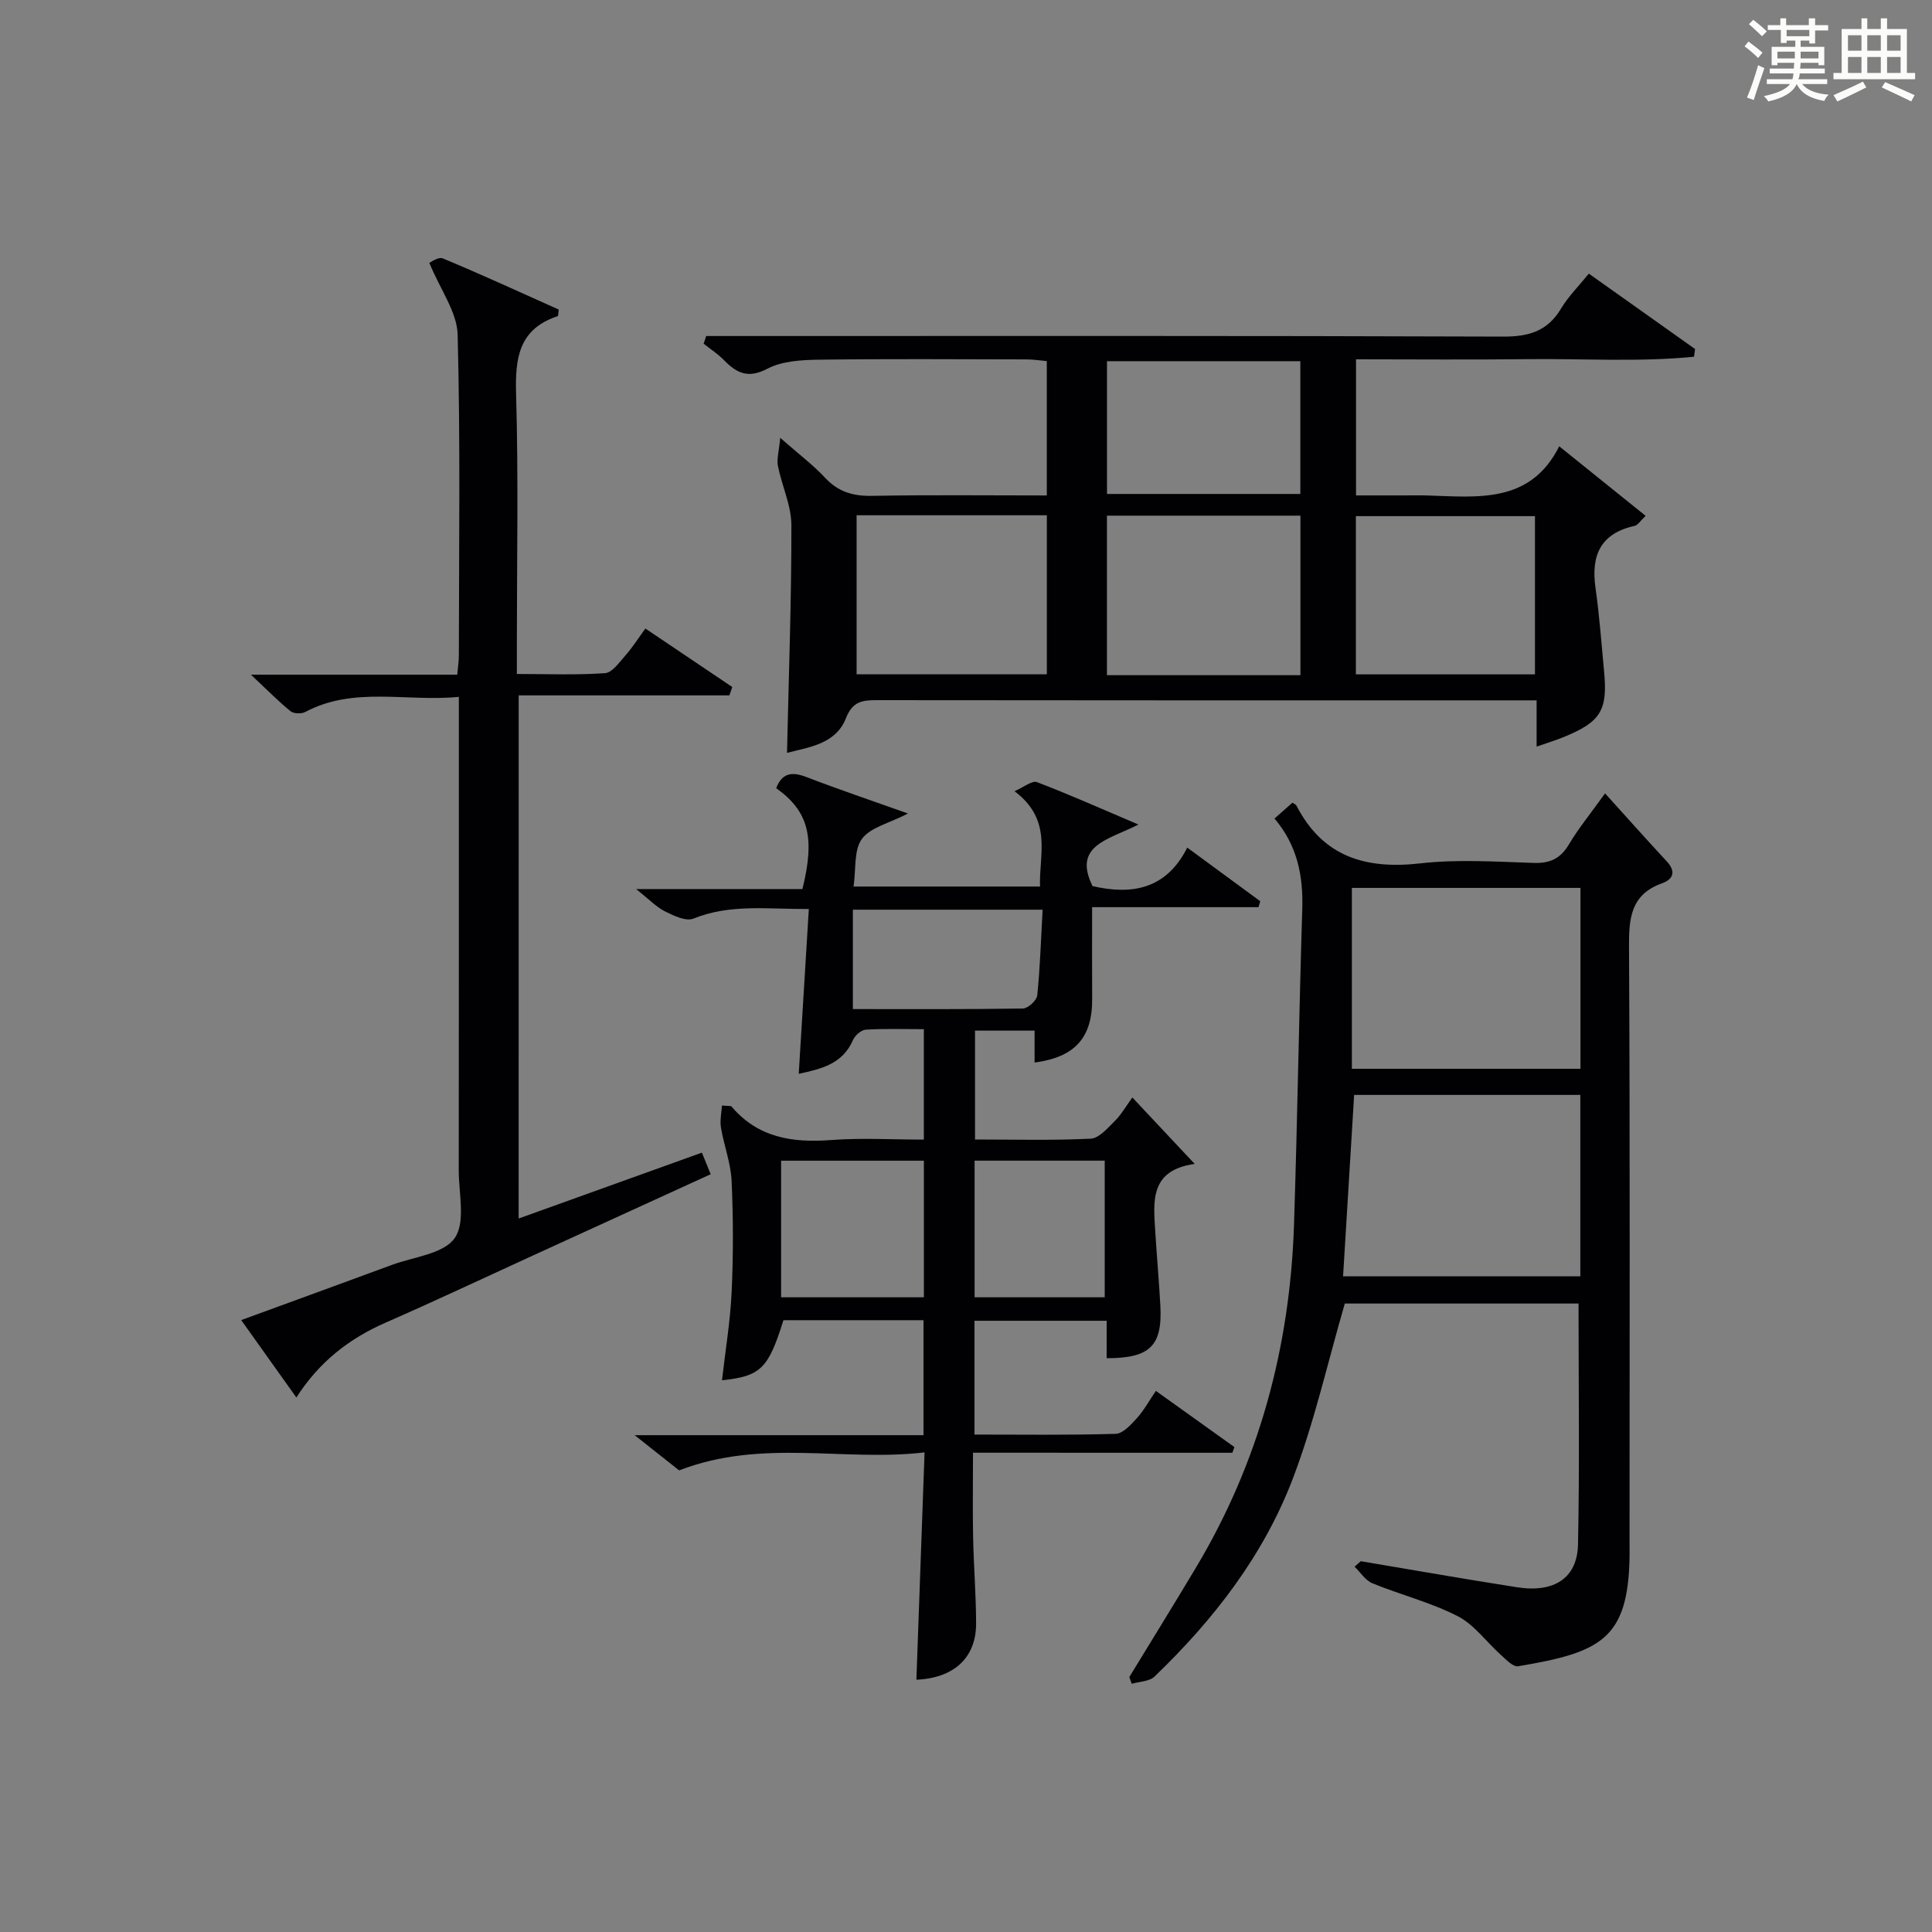 <?xml version="1.0" encoding="utf-8"?>
<svg version="1.1" id="漢_ZDIC_典" xmlns="http://www.w3.org/2000/svg" xmlns:xlink="http://www.w3.org/1999/xlink" x="0px" y="0px"
	 viewBox="0 0 400 400" style="enable-background:new 0 0 400 400;" xml:space="preserve">
<rect x="0" y="0" width="400" height="400" fill="#808080" stroke="none"/>
<style type="text/css">
	.st1{fill:#010104;}
	.st0{fill:#fbfcfa;}
</style>
<g>
	<path class="st0" d="M361.2,9.6l0.8-1c0.9,0.7,1.9,1.4,2.9,2.3L364,12C363,11,362,10.2,361.2,9.6z M361.7,20.2
		c0.9-2.1,1.6-4.3,2.3-6.7c0.4,0.2,0.8,0.4,1.3,0.6c-0.7,2.1-1.5,4.3-2.2,6.6L361.7,20.2z M362.1,5l0.9-0.9c1,0.8,2,1.6,2.8,2.4
		l-1,1C363.9,6.6,363,5.8,362.1,5z M374.6,3.8h1.2v1.4h2.7v1.1h-2.7v2.7h-1.2V8.4h-1.8v1.3h4.9v3.8h-1.2v-0.5h-3.7
		c0,0.4-0.1,0.9-0.1,1.2h5.1v1h-5.2c0,0.5-0.1,0.9-0.3,1.2h6v1h-5.2c1.1,1.3,2.9,2,5.5,2.2c-0.4,0.4-0.7,0.8-0.9,1.3
		c-2.9-0.5-4.8-1.6-5.7-3.5H372c-0.8,1.7-2.7,2.9-5.9,3.6c-0.2-0.4-0.6-0.8-0.9-1.1c2.8-0.6,4.6-1.4,5.4-2.5h-4.8v-1h5.3
		c0.1-0.3,0.2-0.7,0.2-1.2h-4.9v-1h5c0-0.4,0-0.8,0.1-1.2H368v0.5h-1.2V9.7h4.9V8.4h-1.8v0.5h-1.2V6.2H366V5.2h2.6V3.8h1.2v1.4h4.7
		V3.8z M368,12.1h3.6c0-0.4,0-0.9,0-1.4H368V12.1z M369.9,7.5h4.7V6.2h-4.7V7.5z M376.5,10.7h-3.7c0,0.5,0,1,0,1.4h3.7V10.7z"/>
	<path class="st0" d="M385.3,3.8h1.3V6h2.8V3.8h1.3V6h4.1v9.1h1.7v1.3h-16.9v-1.3h1.7V6h4.1V3.8z M385.7,16.9l0.7,1.2
		c-1.8,0.9-3.8,1.9-6,2.9c-0.2-0.4-0.5-0.8-0.8-1.3C381.9,18.7,383.9,17.8,385.7,16.9z M382.6,10.5h2.8V7.3h-2.8V10.5z M382.6,15.1
		h2.8v-3.3h-2.8V15.1z M386.6,10.5h2.8V7.3h-2.8V10.5z M386.6,15.1h2.8v-3.3h-2.8V15.1z M390.3,17c2.1,0.9,4.1,1.8,6.1,2.7l-0.7,1.3
		c-2.2-1.1-4.2-2-6.1-2.9L390.3,17z M393.5,7.3h-2.8v3.2h2.8V7.3z M390.7,15.1h2.8v-3.3h-2.8V15.1z"/>
	
	<path class="st1" d="M201.45,300.77c0,6.19-0.09,11.81,0.02,17.43c0.12,5.98,0.61,11.96,0.62,17.94c0.01,7.03-4.53,11.28-12.36,11.63
		c0.55-15.4,1.1-30.78,1.69-47.07c-16.77,1.98-33.64-2.92-50.81,3.73c-2.2-1.74-5.23-4.14-9.21-7.29c20.61,0,40.02,0,59.8,0
		c0-8.13,0-15.84,0-23.81c-9.82,0-19.42,0-29,0c-3.13,10.03-4.68,11.6-12.72,12.44c0.7-6.17,1.72-12.22,2-18.3
		c0.35-7.65,0.34-15.34-0.01-22.99c-0.17-3.69-1.58-7.31-2.2-11c-0.25-1.47,0.11-3.04,0.2-4.6c1.37,0.14,1.84,0.04,1.99,0.22
		c5.5,6.48,12.65,7.54,20.65,6.93c6.25-0.47,12.57-0.09,19.16-0.09c0-7.74,0-15,0-22.86c-4.14,0-8.09-0.14-12.02,0.1
		c-0.95,0.06-2.23,1.19-2.65,2.15c-2.18,4.99-6.54,5.96-11.23,7c0.71-11.53,1.38-22.56,2.09-34.13c-8.61,0.05-16.31-1.09-23.9,1.99
		c-1.53,0.62-4.09-0.6-5.9-1.51c-1.82-0.92-3.3-2.5-5.95-4.61c12.4,0,23.47,0,34.42,0c2.68-10.73,1.24-16.14-5.43-20.89
		c1.21-3.13,3.22-3.47,6.23-2.31c6.73,2.58,13.56,4.89,21.06,7.56c-3.94,2.04-7.8,2.87-9.54,5.26c-1.69,2.3-1.2,6.19-1.73,9.86
		c13.14,0,25.55,0,38.61,0c-0.26-6.55,2.7-13.72-5.28-19.74c1.93-0.83,3.62-2.26,4.63-1.88c6.62,2.51,13.1,5.42,21.02,8.78
		c-6.06,3.13-13.7,4.23-9.5,12.75c8.03,1.84,15.21,0.76,19.61-7.97c5.41,3.97,10.26,7.53,15.11,11.1c-0.12,0.41-0.24,0.82-0.36,1.23
		c-11.51,0-23.01,0-34.45,0c0,6.8-0.03,12.9,0.01,19c0.05,7.99-3.54,12.06-11.92,13.17c0-2.12,0-4.21,0-6.61c-4,0-7.93,0-12.33,0
		c0,7.29,0,14.65,0,22.54c8.05,0,16.01,0.22,23.94-0.17c1.75-0.09,3.53-2.21,5.02-3.68c1.29-1.27,2.21-2.92,3.61-4.85
		c4.68,4.99,8.48,9.04,12.91,13.76c-9.31,1.29-8.56,7.72-8.17,13.93c0.32,5.14,0.78,10.28,1.06,15.43
		c0.45,8.3-2.16,10.88-11.12,10.86c0-2.45,0-4.92,0-7.75c-9.22,0-18.12,0-27.36,0c0,7.75,0,15.48,0,23.56
		c9.94,0,19.6,0.14,29.23-0.15c1.51-0.05,3.16-1.89,4.38-3.23c1.44-1.58,2.48-3.52,3.94-5.66c5.5,3.93,10.88,7.78,16.26,11.63
		c-0.14,0.39-0.28,0.79-0.42,1.18C237.45,300.77,219.75,300.77,201.45,300.77z M161.72,240.31c0,9.68,0,18.91,0,28.28
		c10,0,19.69,0,29.56,0c0-9.58,0-18.81,0-28.28C181.38,240.31,171.79,240.31,161.72,240.31z M215.86,188.34c-13.7,0-26.4,0-39.28,0
		c0,6.96,0,13.63,0,20.58c12,0,23.61,0.07,35.21-0.12c1.05-0.02,2.86-1.68,2.96-2.72C215.34,200.37,215.51,194.6,215.86,188.34z
		 M201.78,240.3c0,9.46,0,18.83,0,28.29c9.17,0,18.04,0,26.94,0c0-9.59,0-18.83,0-28.29C219.83,240.3,211.23,240.3,201.78,240.3z"/>
	<path class="st1" d="M162.94,155.88c0.36-16,0.93-31.57,0.91-47.14c-0.01-4.09-1.98-8.15-2.79-12.28c-0.28-1.4,0.21-2.96,0.48-5.81
		c3.95,3.47,6.86,5.66,9.3,8.28c2.74,2.94,5.82,3.81,9.76,3.73c11.95-0.22,23.92-0.08,36.13-0.08c0-9.46,0-18.39,0-27.82
		c-1.37-0.12-2.79-0.35-4.21-0.35c-14.33-0.03-28.65-0.13-42.98,0.06c-3.6,0.05-7.6,0.27-10.66,1.87c-3.98,2.08-6.33,0.94-8.96-1.75
		c-1.26-1.29-2.82-2.3-4.24-3.43c0.18-0.53,0.36-1.06,0.53-1.59c1.85,0,3.69,0,5.54,0c53.14,0,106.28-0.08,159.41,0.12
		c5.35,0.02,9.22-1.1,12.03-5.79c1.51-2.52,3.67-4.66,5.76-7.25c7.5,5.32,14.75,10.46,21.99,15.61c-0.07,0.53-0.14,1.07-0.21,1.6
		c-11.53,1.14-23.17,0.35-34.75,0.5c-11.62,0.14-23.24,0.03-35.23,0.03c0,9.42,0,18.34,0,28.18c3.36,0,6.76,0,10.17,0
		c1.5,0,3-0.04,4.5,0.01c10.5,0.31,21.39,1.79,27.4-10.18c6.34,5.11,11.97,9.64,17.89,14.4c-1.1,1.04-1.6,1.92-2.25,2.07
		c-7.08,1.55-9.09,6.1-8.13,12.84c0.82,5.74,1.23,11.53,1.78,17.31c0.77,8.05-0.7,10.44-8.31,13.56c-1.65,0.68-3.36,1.19-5.66,2
		c0-3.35,0-6.08,0-9.58c-2.21,0-3.97,0-5.72,0c-43.64,0-87.29,0.02-130.93-0.04c-3.01,0-4.97,0.28-6.33,3.7
		C173.02,154.13,167.39,154.68,162.94,155.88z M229.18,139.79c13.63,0,26.71,0,40.06,0c0-11.08,0-21.94,0-33.03
		c-13.54,0-26.74,0-40.06,0C229.18,117.87,229.18,128.63,229.18,139.79z M177.35,106.68c0,11.28,0,22.17,0,32.93
		c13.39,0,26.43,0,39.39,0c0-11.15,0-21.9,0-32.93C203.57,106.68,190.66,106.68,177.35,106.68z M317.8,106.86
		c-12.64,0-24.83,0-37.08,0c0,11.21,0,21.98,0,32.76c12.53,0,24.74,0,37.08,0C317.8,128.6,317.8,117.97,317.8,106.86z
		 M269.22,102.27c0-9.32,0-18.33,0-27.49c-13.56,0-26.74,0-40.03,0c0,9.31,0,18.24,0,27.49
		C242.57,102.27,255.76,102.27,269.22,102.27z"/>
	<path class="st1" d="M281.73,323.23c10.8,1.81,21.58,3.72,32.4,5.4c7.65,1.19,12.43-1.9,12.58-8.88c0.34-16.46,0.11-32.93,0.11-49.87
		c-16.1,0-32.64,0-48.39,0c-3.56,12.24-6.31,24.56-10.76,36.24c-6.06,15.9-16.39,29.24-28.65,41c-1.06,1.02-3.11,1.02-4.7,1.49
		c-0.17-0.46-0.34-0.92-0.51-1.39c4.57-7.5,9.2-14.97,13.71-22.51c13.12-21.88,19.55-45.72,20.39-71.09
		c0.71-21.78,1.03-43.58,1.71-65.37c0.22-6.92-1.02-13.22-5.75-18.78c1.32-1.16,2.53-2.23,3.72-3.29c0.33,0.24,0.71,0.38,0.84,0.64
		c5.48,10.61,14.34,13.21,25.64,11.93c7.73-0.88,15.65-0.34,23.48-0.09c3.41,0.11,5.56-0.93,7.3-3.87c1.93-3.25,4.35-6.2,7.46-10.53
		c4.49,4.96,8.57,9.55,12.75,14.05c1.96,2.11,1.42,3.71-0.97,4.57c-6.42,2.31-6.86,7.16-6.82,13.12
		c0.22,40.83,0.11,81.66,0.11,122.49c0,1.33,0.02,2.67,0,4c-0.33,16.88-6,19.64-23.08,22.49c-1.04,0.17-2.49-1.39-3.57-2.36
		c-3-2.68-5.5-6.26-8.95-8.02c-5.58-2.85-11.8-4.41-17.64-6.8c-1.45-0.59-2.47-2.26-3.69-3.43
		C280.9,323.99,281.32,323.61,281.73,323.23z M280.36,226.69c-0.78,12.86-1.53,25.08-2.29,37.56c16.53,0,32.73,0,49.12,0
		c0-12.68,0-25.03,0-37.56C311.41,226.69,296.01,226.69,280.36,226.69z M327.22,221.28c0-12.66,0-25,0-37.45
		c-16.05,0-31.72,0-47.33,0c0,12.66,0,24.9,0,37.45C295.9,221.28,311.43,221.28,327.22,221.28z"/>
	<path class="st1" d="M107.38,252.28c12.75-4.58,25.2-9.06,37.94-13.64c0.62,1.53,1.15,2.81,1.82,4.47c-12.66,5.79-25.02,11.44-37.37,17.09
		c-9.97,4.56-19.89,9.24-29.94,13.64c-7.52,3.3-13.71,8.07-18.47,15.5c-3.79-5.32-7.41-10.41-11.42-16.03
		c10.57-3.87,20.9-7.62,31.21-11.43c4.51-1.67,10.67-2.26,12.98-5.53c2.31-3.27,0.84-9.27,0.85-14.08
		c0.03-30.66,0.02-61.31,0.02-91.97c0-1.79,0-3.58,0-6.02c-10.96,1.06-21.71-2.23-31.81,3.13c-0.8,0.42-2.4,0.37-3.05-0.17
		c-2.51-2.04-4.79-4.37-8.19-7.56c15.09,0,28.79,0,42.72,0c0.15-1.7,0.33-2.81,0.33-3.93c0.02-22.16,0.33-44.33-0.25-66.47
		c-0.12-4.65-3.54-9.22-5.86-14.85c0.17-0.06,1.84-1.33,2.82-0.92c8.1,3.37,16.07,7.05,23.97,10.58c-0.11,0.78-0.08,1.33-0.22,1.37
		c-8.03,2.65-8.83,8.63-8.61,16.11c0.5,17.31,0.16,34.65,0.16,51.98c0,1.8,0,3.6,0,5.99c6.36,0,12.33,0.25,18.26-0.17
		c1.49-0.11,2.96-2.25,4.21-3.66c1.42-1.6,2.57-3.43,4.14-5.58c6.13,4.12,12.06,8.11,17.99,12.11c-0.2,0.58-0.4,1.15-0.6,1.73
		c-14.41,0-28.83,0-43.62,0C107.38,180.34,107.38,215.89,107.38,252.28z"/>
	
	
	
	
	
	
	
	
	
</g>
</svg>
